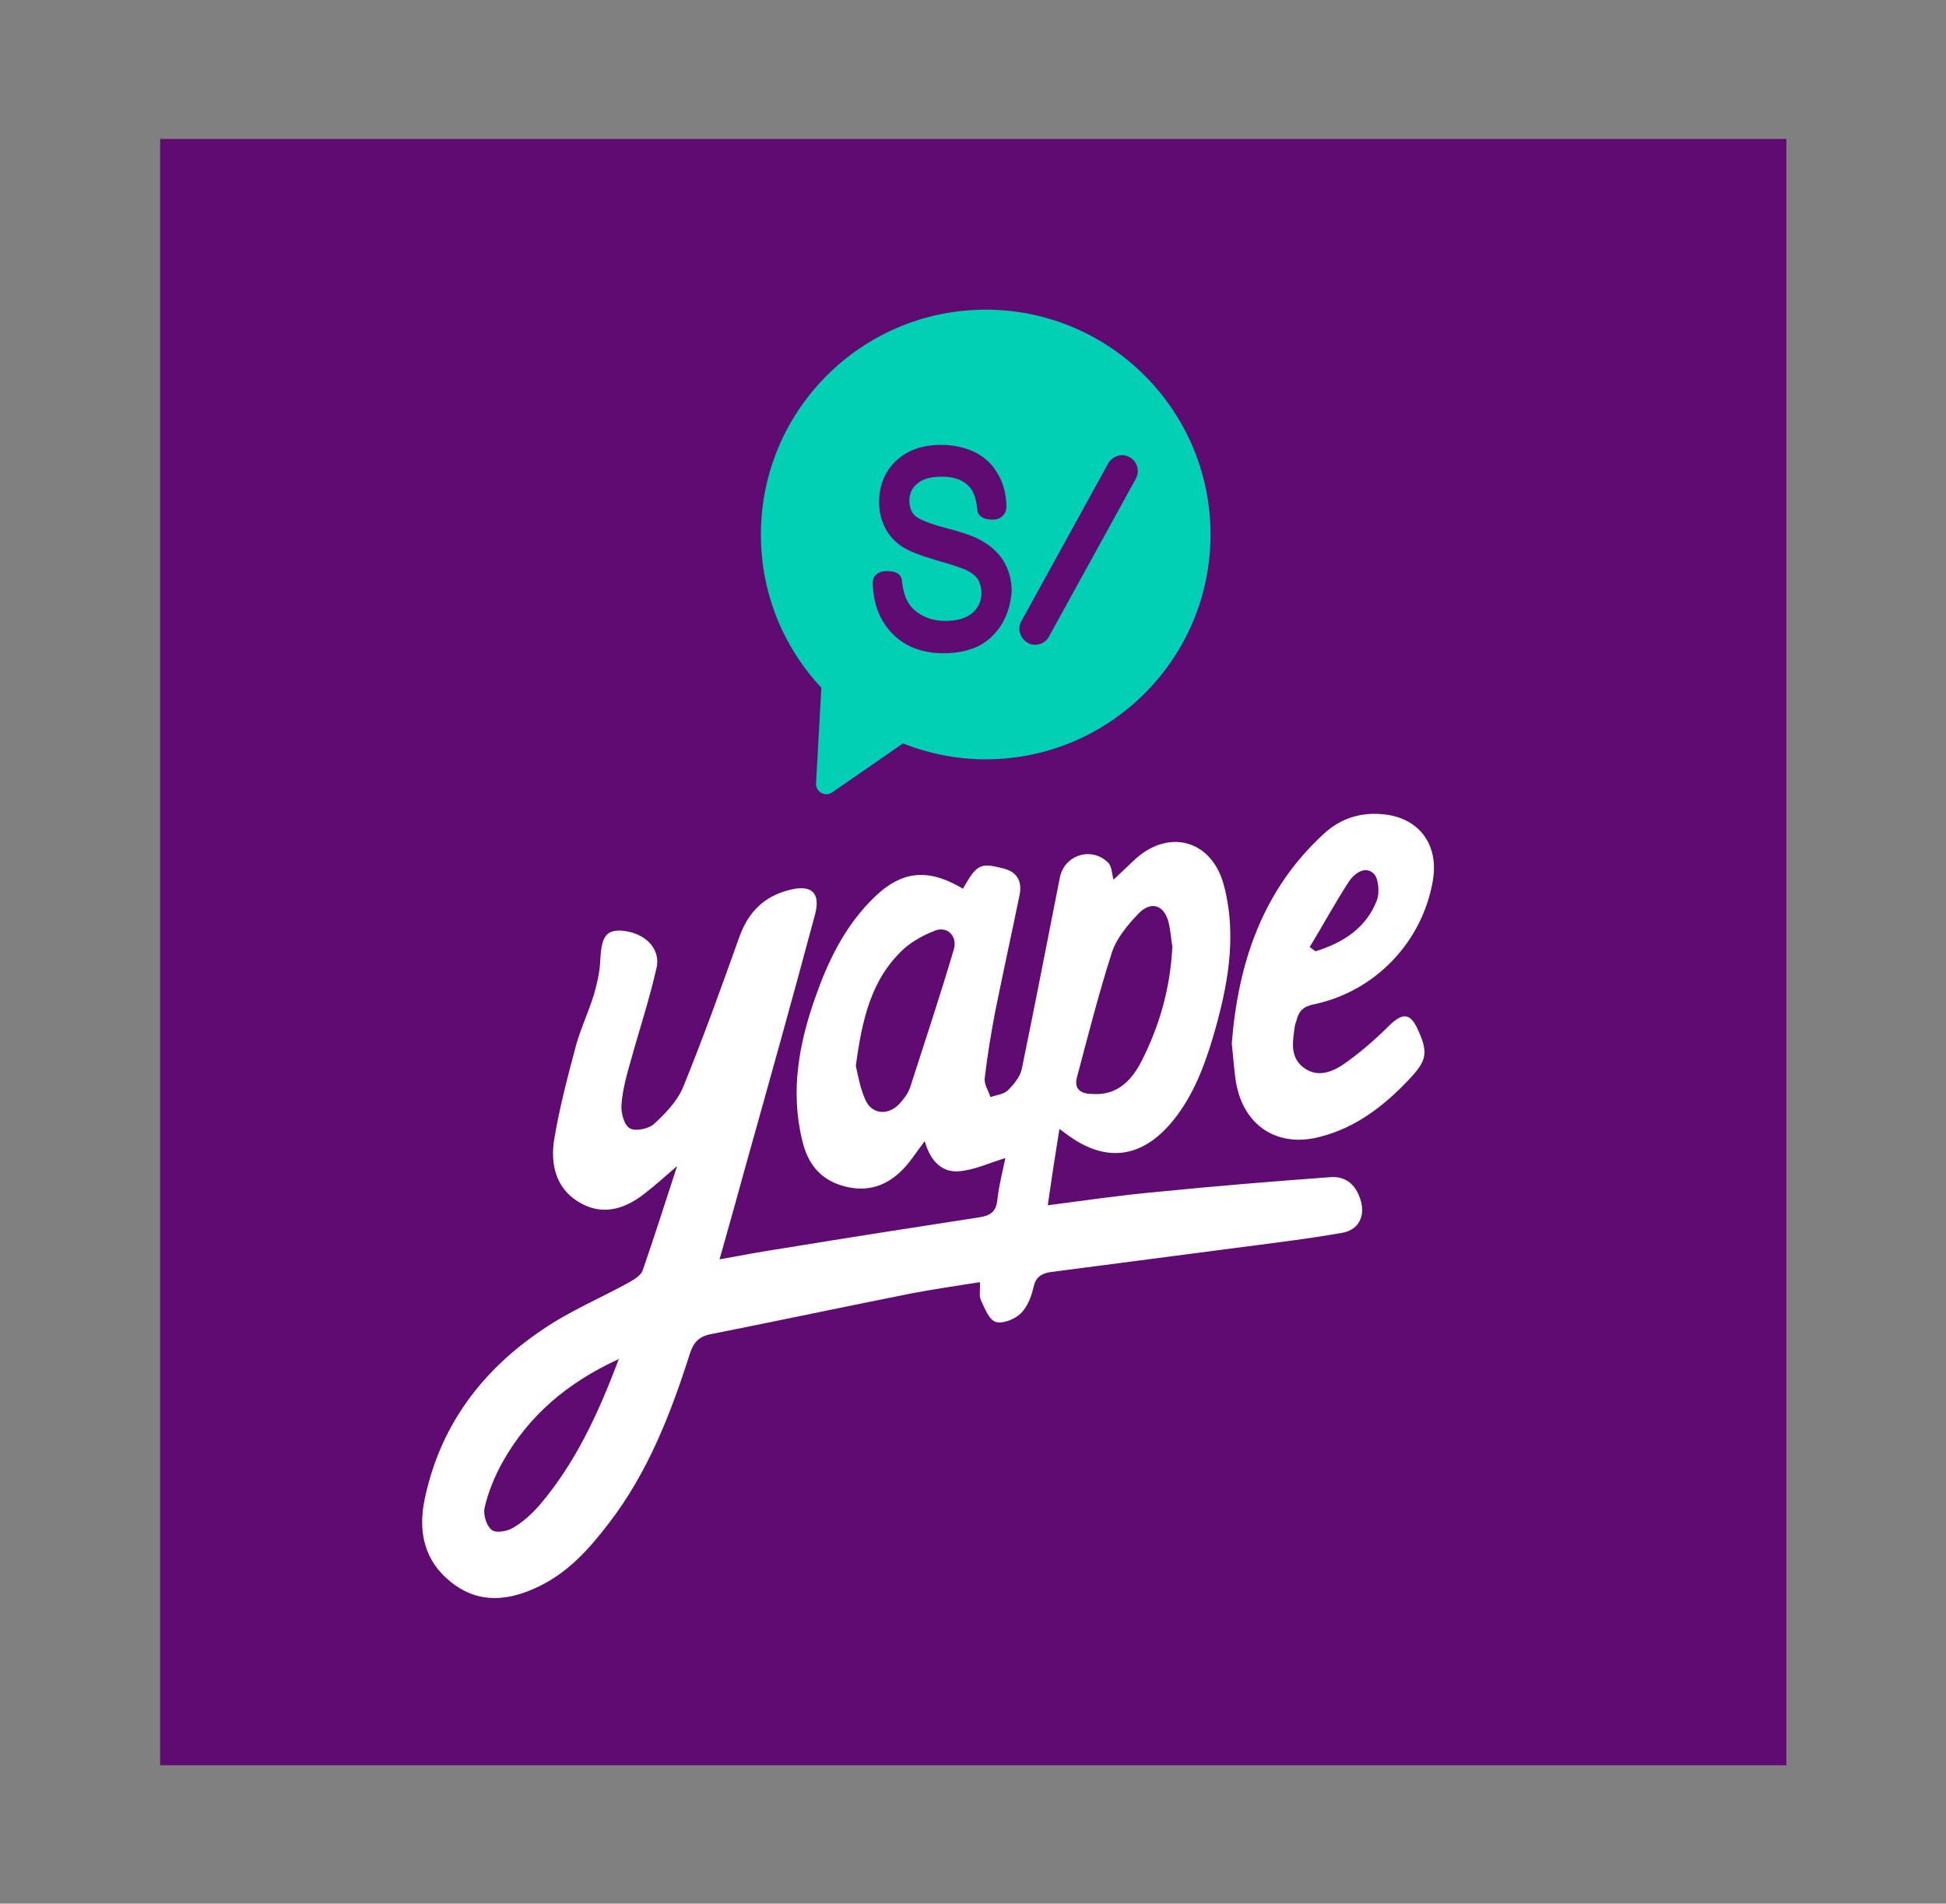 <?xml version="1.0" encoding="utf-8"?>
<!-- Generator: Adobe Illustrator 26.0.0, SVG Export Plug-In . SVG Version: 6.00 Build 0)  -->
<svg version="1.1" id="Capa_1" xmlns="http://www.w3.org/2000/svg" xmlns:xlink="http://www.w3.org/1999/xlink" x="0px" y="0px"
	 viewBox="0 0 367 359" style="enable-background:new 0 0 367 359;" xml:space="preserve">
<rect x="0" y="0" width="367" height="359" fill="#808080" stroke="none"/>
<style type="text/css">
	.st0{fill:#5F0B72;}
	.st1{fill:#FFFFFF;}
	.st2{fill:#01D0B5;}
</style>
<g>
	<rect x="30.2" y="26.2" class="st0" width="306.7" height="306.7"/>
	<path class="st1" d="M250.9,222c-11,0.8-21.9,1.7-32.9,2.8c-6.7,0.6-13.4,1.6-20.4,2.5c0.7-4.9,1.4-9.5,2.2-14.4
		c0.9,0.7,1.4,1,1.9,1.4c6.8,4.8,13.2,4.1,18.7-2c4.2-4.7,6.5-10.5,8.3-16.5c2.8-9.5,4.7-19.1,2.1-28.9c-2.3-8.6-10.6-10.8-17.1-4.5
		c-1.3,1.2-2.6,2.5-3.7,3.5c-0.3-1-0.3-2.5-1-3.2c-3.1-3.1-8.2-1.5-9.1,2.7c-2.4,12.1-4.7,24.1-7.2,36.2c-0.3,1.5-1.5,2.9-2.7,4.1
		c-0.8,0.7-2.1,0.8-3.2,1.2c-0.4-1.2-1.2-2.4-1.1-3.5c0.5-4.3,1.2-8.5,2-12.7c1.5-7.4,3.1-14.7,4.6-22c0.5-2.7-0.6-4.4-3.4-5
		c-4-1-4.7-0.7-7.3,3.9c-6.9-4.1-12-3.4-17.6,2.5c-4.8,5-7.8,11.1-10.1,17.6c-3.2,8.9-4.9,18-2.6,27.4c1,4.2,3.2,7.2,7.5,8.5
		c4.7,1.4,8.5,0.1,11.7-3.3c1.4-1.5,2.5-3.3,3.9-5.1c0.9,3.3,2.9,5.9,6.3,5.7c3-0.2,5.9-1.6,8.9-2.5c-0.5,2.5-1.2,5.1-1.5,7.8
		c-0.2,2.4-1.4,3.1-3.6,3.4c-12.3,1.9-24.5,3.8-36.7,5.8c-3.9,0.6-7.8,1.3-12.1,2.1c1.8-6.3,3.4-12.1,5-17.9
		c4.4-15.7,8.8-31.4,13-47.1c1.1-4.1-0.6-5.7-4.7-4.7c-4.9,1.2-7.9,4.2-9.6,9c-3.4,9.5-6.8,19-10.6,28.3c-1.1,2.6-3.4,5-5.5,6.9
		c-1,0.9-3.5,1.4-4.5,0.8c-1.1-0.6-1.7-2.9-1.6-4.4c0.2-2.9,1-5.7,1.8-8.5c1.6-5.8,3.5-11.5,4.8-17.3c0.9-3.8-2.3-6.8-6.7-7.1
		c-2.9-0.1-3.7,1.3-3.9,5.7c-0.1,2.2-0.6,4.3-1.2,6.4c-1,3.2-2.4,6.2-3.3,9.3c-1.6,6-3.2,12-4.2,18.1c-0.7,4.5,0.3,9,4.5,11.6
		c4.3,2.7,8.5,1.6,12.3-1.3c2.1-1.6,4.1-3.4,6.4-5.4c-2.2,6.8-4.3,13.3-6.5,19.7c-0.3,0.9-1.6,1.7-2.5,2.2c-5.4,3-11.2,5.4-16.3,8.9
		C91,258.3,83,268.8,80.1,282.7c-1.3,6.1-0.1,11.7,5,15.7c5.3,4.2,11,3.5,16.7,0.7c5.5-2.7,9.4-7.1,13-11.8
		c7.4-9.6,11.7-20.7,15.3-32c0.7-2.2,1.8-3.3,4-3.7c12.6-2.5,25.3-5.2,37.9-7.7c4.2-0.8,8.4-1.4,12.8-2.1c0.1,1.5-0.2,2.6,0.2,3.4
		c0.7,1.5,1.5,3.7,2.8,4.1c1.3,0.4,3.5-0.5,4.6-1.5c1.3-1.2,2.1-3.2,2.5-5c0.4-1.9,1.4-2.6,3.2-2.9c11.5-1.5,23-3,34.5-4.5
		c6.8-0.9,13.7-1.7,20.5-2.9c3.5-0.6,4.6-3.7,3.2-7C255.3,223,253.4,221.8,250.9,222z M203.1,203.2c2.1-7.9,4.1-15.8,6.6-23.6
		c0.9-2.7,3-5.2,5-7.3c2.4-2.5,4.9-1.6,5.7,1.7c0.4,1.7,0.5,3.5,0.7,4.5c-0.4,8.1-2.5,15-5.7,21.4c-1.9,3.8-4.7,6.8-9.5,6.4
		C203.9,206.3,202.5,205.4,203.1,203.2z M179.9,179c-2.6,8.8-5.5,17.5-8.3,26.2c-0.4,1.1-1.2,2.1-2,3c-2.1,2.2-5.2,2-6.4-0.8
		c-1-2.2-1.4-4.7-1.8-6.4c1.2-8.8,2.9-16.4,9.1-22.1c1.6-1.4,3.6-2.5,5.6-3.3C178.5,174.5,180.6,176.4,179.9,179z M101.8,283.8
		c-1.4,1.6-3.1,3.2-5,4.3c-1.1,0.7-3.3,1.1-4.1,0.4c-1-0.8-1.6-2.9-1.3-4.2c0.7-3,1.9-5.9,3.4-8.6c4.9-8.7,12.1-14.9,21.9-19.4
		C112.8,266.7,108.5,275.9,101.8,283.8z M244.5,192.5c0.4-1.8,1.3-2.7,3.3-3.1c11.5-2.4,20.4-11.7,22.4-23.2
		c1.3-7.2-2.9-12.4-10.2-12.7c-4-0.2-7.5,1.1-10.4,3.8c-11.6,10.7-16.1,24.4-17.3,39.5c0.3,2.5,0.4,4.9,0.8,7.3
		c1.4,8.2,7.8,12.4,15.8,10.3c6.8-1.7,12.2-5.9,16.9-10.9c3.2-3.4,3.6-4.9,1.7-9.1c-1.5-3.5-3-3.5-5.7-0.8c-2.6,2.6-5.4,5-8.4,7.1
		c-2.2,1.5-5,2.6-7.6,0.6c-2.6-2-2-5-1.6-7.8C244.2,193.2,244.4,192.9,244.5,192.5z M254.3,166.4c1-1.6,3.1-3.2,4.7-1.7
		c1,0.8,1.2,3.6,0.7,5c-2,5.3-6.4,8.1-11.6,9.7c-0.4-0.3-0.7-0.5-1.1-0.8C249.5,174.5,251.7,170.4,254.3,166.4z"/>
	<path class="st2" d="M185.9,58.4c-23.4,0-42.4,19-42.4,42.4c0,11.2,4.3,21.3,11.4,28.9l-1,18c-0.1,1.6,1.7,2.7,3.1,1.7l13.3-9.2
		c4.8,1.9,10.1,3,15.6,3c23.4,0,42.4-19,42.4-42.4S209.3,58.4,185.9,58.4z M189,117.6c-1.1,1.8-2.6,3.3-4.4,4.2
		c-1.8,0.9-4.1,1.4-6.6,1.4c-4,0-7.2-1.2-9.6-3.6c-2.4-2.4-3.7-5.6-3.8-9.6c0,0-0.1-0.8,0.5-1.5c0.5-0.5,1.2-0.8,2.1-0.8
		c1.1,0,1.9,0.2,2.4,0.7c0.4,0.4,0.5,0.9,0.5,1.2c0.2,1.7,0.6,3.2,1.3,4.2c0.6,1,1.6,1.8,2.8,2.4c1.2,0.6,2.6,0.9,4.1,0.9
		c2.2,0,3.9-0.5,5.1-1.5c1.1-1,1.7-2.2,1.7-3.8c0-0.9-0.2-1.7-0.6-2.4c-0.4-0.7-1-1.2-1.9-1.7c-0.9-0.5-3-1.2-6.2-2.1
		c-3-0.9-5.1-1.7-6.4-2.6c-1.3-0.9-2.4-2.1-3.1-3.5c-0.7-1.4-1.1-3-1.1-4.8c0-3.2,1.1-5.8,3.2-7.8c2.1-2,5-3,8.5-3
		c2.4,0,4.5,0.5,6.4,1.4c1.8,0.9,3.3,2.3,4.3,4.1c1,1.7,1.6,3.8,1.6,6.2c0,0.1,0,0.9-0.6,1.6c-0.3,0.3-0.9,0.8-1.9,0.8
		c-1.1,0-1.9-0.2-2.4-0.7c-0.6-0.5-0.6-1.2-0.6-1.3c-0.2-2.1-0.8-3.7-1.9-4.6c-1.1-1-2.7-1.5-4.7-1.5c-2.1,0-3.7,0.4-4.7,1.3
		c-1,0.8-1.5,1.9-1.5,3.2c0,1.2,0.3,2.1,1,2.8c0.5,0.5,1.9,1.3,5.6,2.3c3.1,0.8,5.2,1.5,6.5,2.2l0,0c2,1,3.5,2.3,4.6,4
		c1,1.6,1.6,3.6,1.6,5.9C190.6,113.7,190.1,115.7,189,117.6z M214.2,90.3l-16.4,29.8c-0.5,0.9-1.5,1.5-2.6,1.5c-0.5,0-1-0.1-1.4-0.4
		c-1.4-0.8-2-2.6-1.2-4L209,87.4c0.8-1.4,2.6-2,4-1.2l0,0C214.5,87,215,88.8,214.2,90.3z"/>
</g>
</svg>
